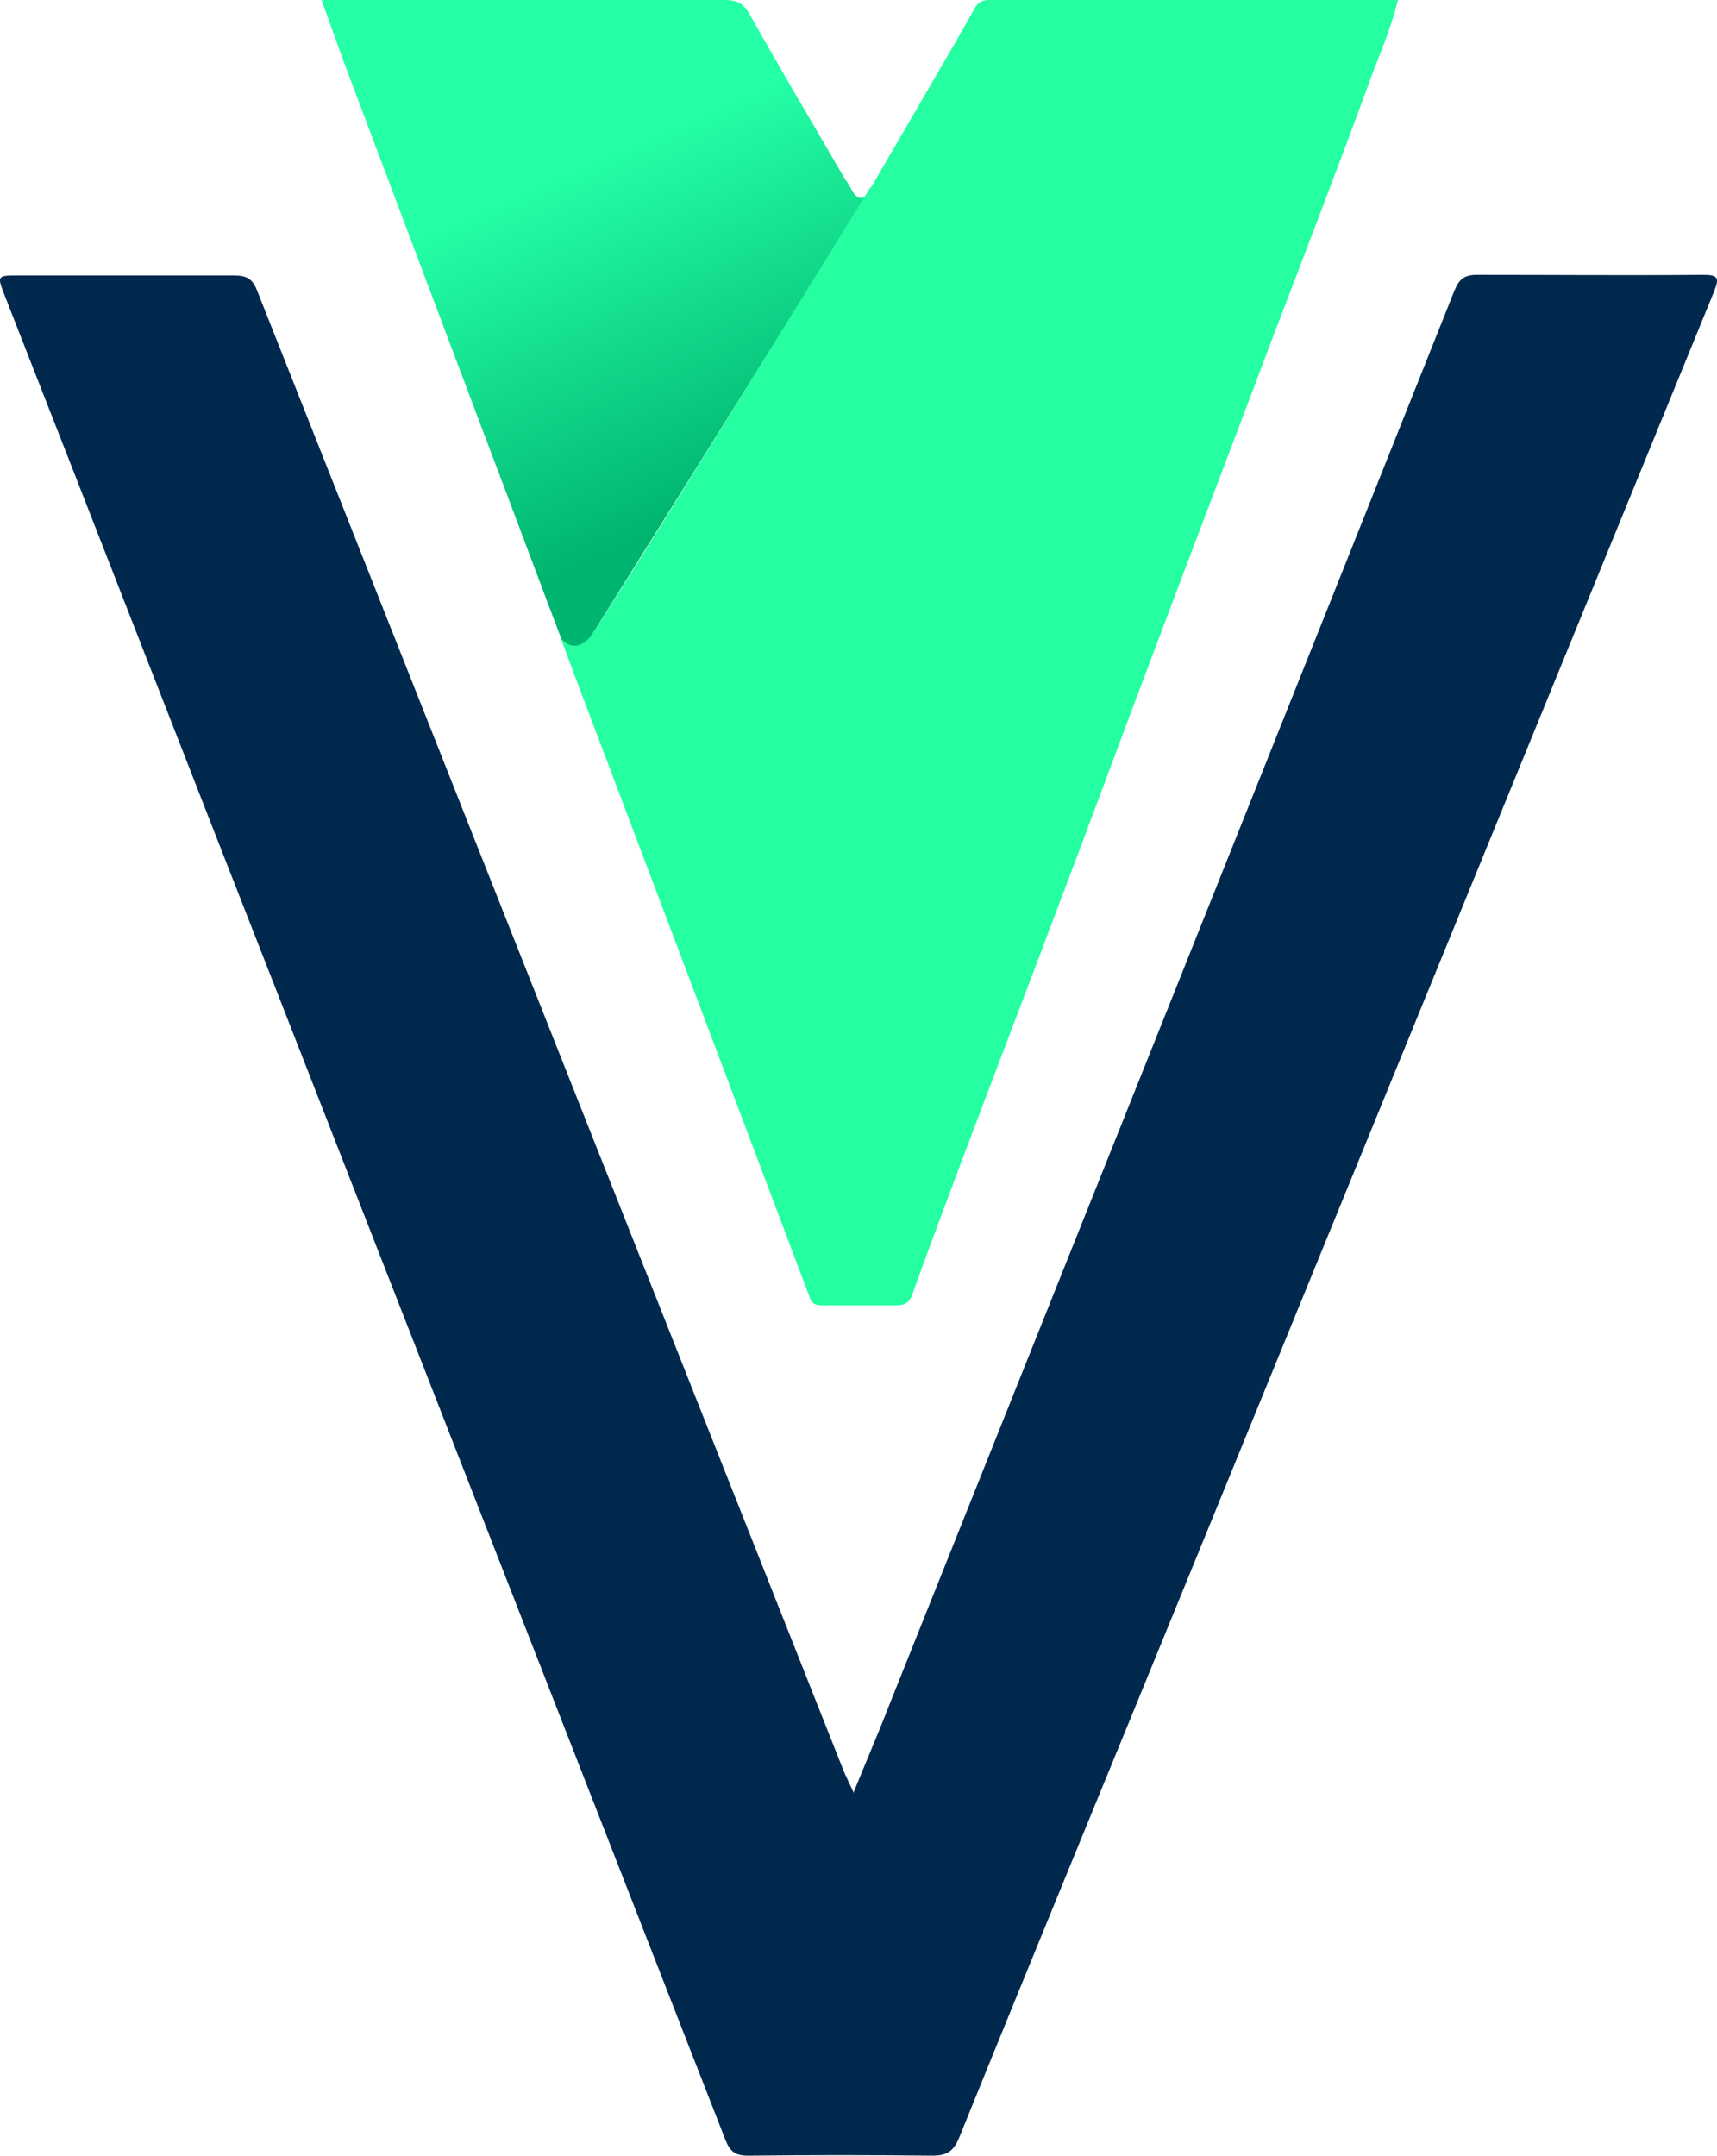<svg width="200" height="251" viewBox="0 0 200 251" fill="none" xmlns="http://www.w3.org/2000/svg">
<path d="M66.567 77.518C63.061 68.295 59.631 59.072 56.124 49.849C51.094 36.51 46.063 23.172 41.032 9.833C39.813 6.631 38.669 3.354 37.45 0C40.346 0 42.938 0 45.606 0C58.563 0 71.445 0 84.403 0C85.851 0 86.613 0.381 87.375 1.753C90.958 8.156 94.693 14.406 98.351 20.732C98.58 21.113 98.885 21.418 99.037 21.799C99.495 22.714 99.952 23.172 100.486 23.019C100.79 22.943 101.172 22.562 101.553 21.876L100.714 23.172L66.643 77.594L66.567 77.518Z" fill="url(#paint0_linear_867_266)"/>
<path d="M101.477 21.799C103.916 17.607 106.355 13.415 108.794 9.223C110.395 6.479 111.995 3.735 113.52 0.991C113.901 0.305 114.358 0 115.197 0C131.051 0 146.829 0 162.835 0C161.997 3.506 160.549 6.631 159.405 9.833C155.899 19.36 152.241 28.888 148.582 38.416C143.856 50.992 139.054 63.493 134.328 76.07C130.746 85.521 127.24 95.049 123.657 104.5C119.694 115.019 115.654 125.538 111.69 136.056C109.861 140.935 108.032 145.813 106.279 150.691C105.974 151.606 105.44 151.987 104.449 151.987C101.553 151.987 98.656 151.987 95.684 151.987C94.845 151.987 94.464 151.682 94.236 150.843C90.043 139.715 85.851 128.663 81.659 117.534C76.781 104.653 71.903 91.771 67.024 78.89C66.872 78.433 65.424 74.621 65.271 74.164C65.271 74.164 66.567 76.374 68.625 74.317C69.616 73.326 101.4 21.799 101.4 21.799H101.477Z" fill="#25FFA1"/>
<path d="M99.453 208.633C100.975 204.899 102.422 201.546 103.716 198.193C125.642 143.405 147.568 88.617 169.418 33.829C169.951 32.533 170.56 32 172.006 32C180.761 32 189.592 32.076 198.348 32C200.099 32 200.327 32.305 199.642 33.981C179.391 83.511 159.14 132.966 138.889 182.496C129.829 204.67 120.694 226.768 111.71 248.943C111.025 250.543 110.263 251 108.589 251C101.432 250.924 94.276 250.924 87.12 251C85.673 251 85.064 250.543 84.531 249.247C67.249 204.975 49.967 160.779 32.685 116.582C21.951 89.227 11.293 61.794 0.558 34.438C-0.356 32.076 -0.356 32.076 2.157 32.076C10.531 32.076 18.906 32.076 27.28 32.076C28.727 32.076 29.412 32.457 29.945 33.829C52.708 91.284 75.471 148.663 98.235 206.118C98.539 206.88 98.92 207.566 99.453 208.785V208.633Z" fill="#00294D"/>
<defs>
<linearGradient id="paint0_linear_867_266" x1="95.76" y1="76.603" x2="70.225" y2="17.912" gradientUnits="userSpaceOnUse">
<stop offset="0.34" stop-color="#00B570"/>
<stop offset="1" stop-color="#25FFA6"/>
</linearGradient>
</defs>
</svg>
